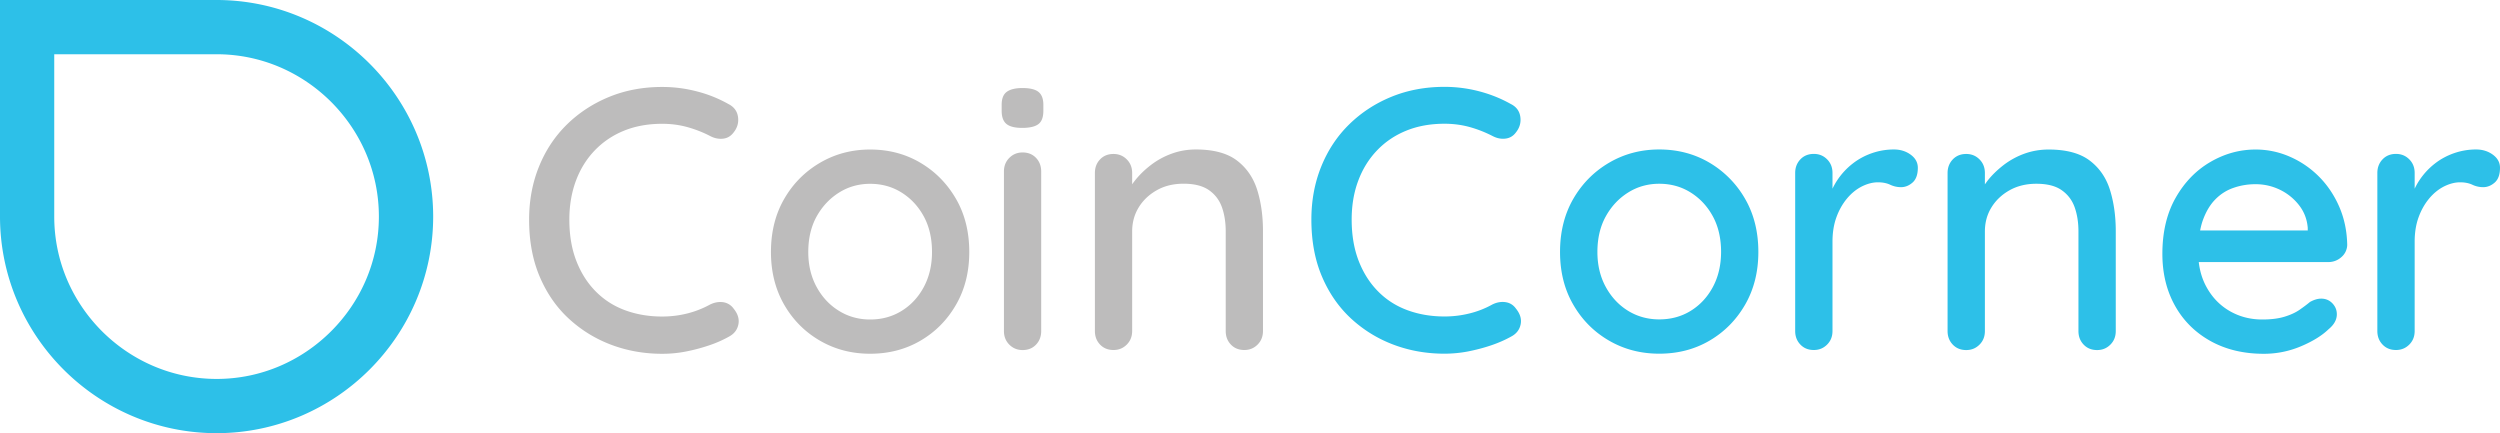<svg xmlns="http://www.w3.org/2000/svg" viewBox="0 0 462.28 80.1" xmlns:v="https://vecta.io/nano"><path d="M134.7 19.24c1.01.51 1.6 1.29 1.76 2.34.16 1.06-.1 2.02-.79 2.89-.51.69-1.16 1.08-1.96 1.17s-1.6-.07-2.38-.48c-1.33-.69-2.73-1.24-4.2-1.65s-3.03-.62-4.69-.62c-2.62 0-4.97.43-7.06 1.28s-3.89 2.07-5.41 3.65c-1.52 1.59-2.68 3.46-3.48 5.62s-1.21 4.55-1.21 7.17c0 2.89.44 5.46 1.31 7.68.87 2.23 2.08 4.11 3.62 5.65s3.35 2.69 5.44 3.45 4.35 1.14 6.79 1.14a18.95 18.95 0 0 0 4.58-.55c1.49-.37 2.91-.92 4.24-1.65.83-.41 1.64-.56 2.45-.45a2.87 2.87 0 0 1 1.96 1.21c.78.96 1.07 1.94.86 2.93s-.79 1.73-1.76 2.24c-1.15.64-2.41 1.2-3.79 1.65-1.38.46-2.78.83-4.2 1.1a22.4 22.4 0 0 1-4.34.41c-3.31 0-6.43-.55-9.37-1.65s-5.56-2.71-7.86-4.82-4.1-4.71-5.41-7.79-1.96-6.59-1.96-10.54c0-3.54.61-6.81 1.83-9.82s2.94-5.6 5.17-7.79c2.23-2.18 4.84-3.88 7.82-5.1 2.99-1.22 6.25-1.83 9.79-1.83 2.21 0 4.35.28 6.44.83a23.7 23.7 0 0 1 5.81 2.33zm44.53 27.36c0 3.68-.82 6.93-2.45 9.75-1.63 2.83-3.82 5.04-6.58 6.65s-5.86 2.41-9.3 2.41c-3.4 0-6.49-.8-9.27-2.41s-4.99-3.82-6.62-6.65-2.45-6.08-2.45-9.75c0-3.72.82-7 2.45-9.82 1.63-2.83 3.84-5.05 6.62-6.68s5.87-2.45 9.27-2.45c3.45 0 6.55.82 9.3 2.45 2.76 1.63 4.95 3.86 6.58 6.68s2.45 6.09 2.45 9.82zm-6.89 0c0-2.53-.51-4.72-1.52-6.58s-2.38-3.33-4.1-4.41-3.66-1.62-5.82-1.62c-2.11 0-4.03.54-5.75 1.62s-3.1 2.55-4.14 4.41c-1.03 1.86-1.55 4.06-1.55 6.58 0 2.44.52 4.59 1.55 6.48 1.03 1.88 2.41 3.35 4.14 4.41 1.72 1.06 3.64 1.59 5.75 1.59 2.16 0 4.1-.53 5.82-1.59s3.09-2.53 4.1-4.41c1.01-1.89 1.52-4.05 1.52-6.48zm16.67-22.95c-1.33 0-2.3-.24-2.89-.72-.6-.48-.9-1.3-.9-2.45v-1.1c0-1.15.32-1.95.96-2.41s1.61-.69 2.89-.69c1.38 0 2.37.24 2.96.72.6.48.9 1.28.9 2.38v1.1c0 1.2-.31 2.02-.93 2.48-.61.46-1.61.69-2.99.69zm3.52 37.56c0 1.01-.32 1.85-.96 2.52s-1.47 1-2.48 1c-.96 0-1.78-.33-2.45-1s-1-1.5-1-2.52v-29.5c0-1.01.33-1.85 1-2.52s1.48-1 2.45-1c1.01 0 1.84.33 2.48 1s.96 1.51.96 2.52v29.5zm28.6-33.57c3.26 0 5.79.68 7.58 2.03 1.79 1.36 3.04 3.17 3.76 5.44.71 2.27 1.07 4.81 1.07 7.62V61.2c0 1.01-.33 1.85-1 2.52s-1.48 1-2.45 1c-1.01 0-1.84-.33-2.48-1s-.96-1.5-.96-2.52V42.8c0-1.65-.23-3.14-.69-4.45s-1.25-2.37-2.38-3.17-2.7-1.21-4.72-1.21c-1.88 0-3.54.4-4.96 1.21-1.42.8-2.54 1.86-3.34 3.17s-1.21 2.79-1.21 4.45v18.4c0 1.01-.33 1.85-1 2.52s-1.48 1-2.45 1c-1.01 0-1.84-.33-2.48-1s-.96-1.5-.96-2.52V31.99c0-1.01.32-1.85.96-2.52s1.47-1 2.48-1c.96 0 1.78.33 2.45 1s1 1.51 1 2.52v3.86l-1.24.69c.32-1.01.88-2.03 1.69-3.07.8-1.03 1.78-2 2.93-2.89a14.22 14.22 0 0 1 3.86-2.14c1.42-.53 2.93-.8 4.54-.8z" fill="#bdbcbc"/><path d="M278.37 55.87c-.8-.11-1.62.03-2.45.45a16.82 16.82 0 0 1-4.24 1.65 18.95 18.95 0 0 1-4.58.55c-2.44 0-4.7-.38-6.79-1.14s-3.91-1.91-5.44-3.45c-1.54-1.54-2.75-3.42-3.62-5.65s-1.31-4.79-1.31-7.68c0-2.62.4-5.01 1.21-7.17.8-2.16 1.96-4.03 3.48-5.62s3.32-2.8 5.41-3.65 4.44-1.28 7.06-1.28c1.65 0 3.22.21 4.69.62s2.87.97 4.2 1.65c.78.41 1.57.58 2.38.48.8-.09 1.46-.48 1.96-1.17.69-.87.95-1.84.79-2.89-.16-1.06-.75-1.84-1.76-2.34-1.79-1.01-3.73-1.79-5.82-2.34a25.22 25.22 0 0 0-6.44-.83c-3.54 0-6.8.61-9.79 1.83s-5.59 2.92-7.82 5.1-3.95 4.78-5.17 7.79-1.83 6.28-1.83 9.82c0 3.95.65 7.47 1.96 10.54 1.31 3.08 3.11 5.67 5.41 7.79 2.3 2.11 4.92 3.72 7.86 4.82s6.06 1.65 9.37 1.65a23.21 23.21 0 0 0 4.34-.41c1.42-.28 2.83-.64 4.2-1.1 1.38-.46 2.64-1.01 3.79-1.65.96-.5 1.55-1.25 1.76-2.24s-.08-1.96-.86-2.93c-.49-.69-1.15-1.09-1.95-1.2zm37.74-25.78c-2.76-1.63-5.86-2.45-9.3-2.45-3.4 0-6.49.82-9.27 2.45s-4.99 3.86-6.62 6.68c-1.63 2.83-2.45 6.1-2.45 9.82 0 3.68.81 6.93 2.45 9.75 1.63 2.83 3.84 5.04 6.62 6.65s5.87 2.41 9.27 2.41c3.45 0 6.55-.8 9.3-2.41 2.76-1.61 4.95-3.83 6.58-6.65 1.63-2.83 2.45-6.08 2.45-9.75 0-3.72-.82-7-2.45-9.82a18.25 18.25 0 0 0-6.58-6.68zm.62 22.98c-1.01 1.88-2.38 3.35-4.1 4.41s-3.66 1.58-5.82 1.58c-2.11 0-4.03-.53-5.75-1.58-1.72-1.06-3.1-2.53-4.13-4.41s-1.55-4.04-1.55-6.48c0-2.53.52-4.72 1.55-6.58s2.41-3.33 4.13-4.41 3.64-1.62 5.75-1.62c2.16 0 4.1.54 5.82 1.62s3.09 2.55 4.1 4.41 1.52 4.06 1.52 6.58c-.01 2.44-.51 4.6-1.52 6.48zm36.59-24.46c-.87-.64-1.91-.97-3.1-.97a12.3 12.3 0 0 0-4.1.69c-1.31.46-2.49 1.1-3.55 1.93s-1.96 1.79-2.72 2.89a12.61 12.61 0 0 0-1 1.74v-2.91c0-1.01-.33-1.85-1-2.52s-1.48-1-2.45-1c-1.01 0-1.84.33-2.48 1s-.97 1.51-.97 2.52V61.2c0 1.01.32 1.85.97 2.52.64.67 1.47 1 2.48 1 .97 0 1.78-.33 2.45-1s1-1.5 1-2.52V44.67c0-1.65.24-3.15.72-4.48s1.14-2.49 1.96-3.48c.83-.99 1.75-1.73 2.76-2.24 1.01-.5 2-.76 2.96-.76.87 0 1.63.15 2.27.45a4.67 4.67 0 0 0 2 .45c.78 0 1.49-.29 2.14-.86.64-.57.97-1.48.97-2.72 0-.97-.44-1.78-1.31-2.42zm33.08 1.07c-1.79-1.35-4.32-2.03-7.58-2.03-1.61 0-3.13.27-4.55.79a14.37 14.37 0 0 0-3.86 2.14c-1.15.9-2.13 1.86-2.93 2.89l-.45.62v-2.1c0-1.01-.33-1.85-1-2.52s-1.48-1-2.45-1c-1.01 0-1.84.33-2.48 1s-.97 1.51-.97 2.52v29.22c0 1.01.32 1.85.97 2.52.64.67 1.47 1 2.48 1 .97 0 1.78-.33 2.45-1s1-1.5 1-2.52v-18.4c0-1.65.4-3.14 1.21-4.45.8-1.31 1.92-2.37 3.34-3.17s3.08-1.21 4.96-1.21c2.02 0 3.59.4 4.72 1.21 1.13.8 1.92 1.86 2.38 3.17s.69 2.79.69 4.45v18.4c0 1.01.32 1.85.97 2.52.64.67 1.47 1 2.48 1 .97 0 1.78-.33 2.45-1s1-1.5 1-2.52V42.74c0-2.8-.36-5.34-1.07-7.62-.71-2.27-1.97-4.09-3.76-5.44zm42.46 3.03c-1.56-1.58-3.37-2.83-5.41-3.72a15.63 15.63 0 0 0-6.37-1.34c-2.94 0-5.73.77-8.37 2.31s-4.78 3.75-6.41 6.62-2.45 6.33-2.45 10.37c0 3.58.77 6.77 2.31 9.54 1.54 2.78 3.72 4.96 6.55 6.55 2.83 1.58 6.12 2.38 9.89 2.38 2.39 0 4.67-.46 6.86-1.38 2.18-.92 3.89-1.97 5.13-3.17 1.01-.83 1.52-1.75 1.52-2.76 0-.78-.28-1.46-.83-2.03s-1.24-.86-2.07-.86c-.64 0-1.33.21-2.07.62-.55.46-1.2.94-1.93 1.45-.74.51-1.65.93-2.76 1.27-1.1.34-2.48.52-4.13.52-2.21 0-4.2-.52-6-1.55-1.79-1.03-3.22-2.49-4.27-4.38-.78-1.39-1.27-2.95-1.47-4.69h23.94a3.55 3.55 0 0 0 2.41-.9 3.06 3.06 0 0 0 1.1-2.27c-.05-2.53-.53-4.86-1.45-7-.92-2.13-2.16-4-3.72-5.58zm-19.16 4.1c.97-.97 2.09-1.67 3.38-2.1 1.29-.44 2.62-.65 4-.65 1.56 0 3.04.33 4.45 1a9.97 9.97 0 0 1 3.55 2.83c.97 1.22 1.52 2.63 1.65 4.24v.48h-19.9c.14-.7.31-1.37.53-1.96.59-1.6 1.37-2.88 2.34-3.84zm51.27-8.2c-.87-.64-1.91-.97-3.1-.97a12.3 12.3 0 0 0-4.1.69c-1.31.46-2.49 1.1-3.55 1.93s-1.96 1.79-2.72 2.89a12.61 12.61 0 0 0-1 1.74v-2.91c0-1.01-.33-1.85-1-2.52s-1.48-1-2.45-1c-1.01 0-1.84.33-2.48 1s-.97 1.51-.97 2.52V61.2c0 1.01.32 1.85.97 2.52.64.67 1.47 1 2.48 1 .96 0 1.78-.33 2.45-1s1-1.5 1-2.52V44.67c0-1.65.24-3.15.72-4.48s1.14-2.49 1.96-3.48c.83-.99 1.75-1.73 2.76-2.24 1.01-.5 2-.76 2.96-.76.87 0 1.63.15 2.27.45a4.67 4.67 0 0 0 2 .45c.78 0 1.49-.29 2.14-.86.64-.57.97-1.48.97-2.72 0-.97-.44-1.78-1.31-2.42zM40.05 0H0v40.05C.02 62.11 17.99 80.08 40.05 80.1h0 0c22.06-.02 40.03-17.99 40.05-40.05C80.08 17.99 62.11.02 40.05 0zm0 70.07c-8.26-.01-15.73-3.37-21.2-8.83-5.46-5.47-8.82-12.94-8.82-21.19V10.03h30.01c8.26 0 15.73 3.36 21.2 8.82 5.46 5.47 8.82 12.95 8.82 21.2s-3.36 15.73-8.82 21.19-12.93 8.83-21.19 8.83z" fill="#2dc0e8"/></svg>